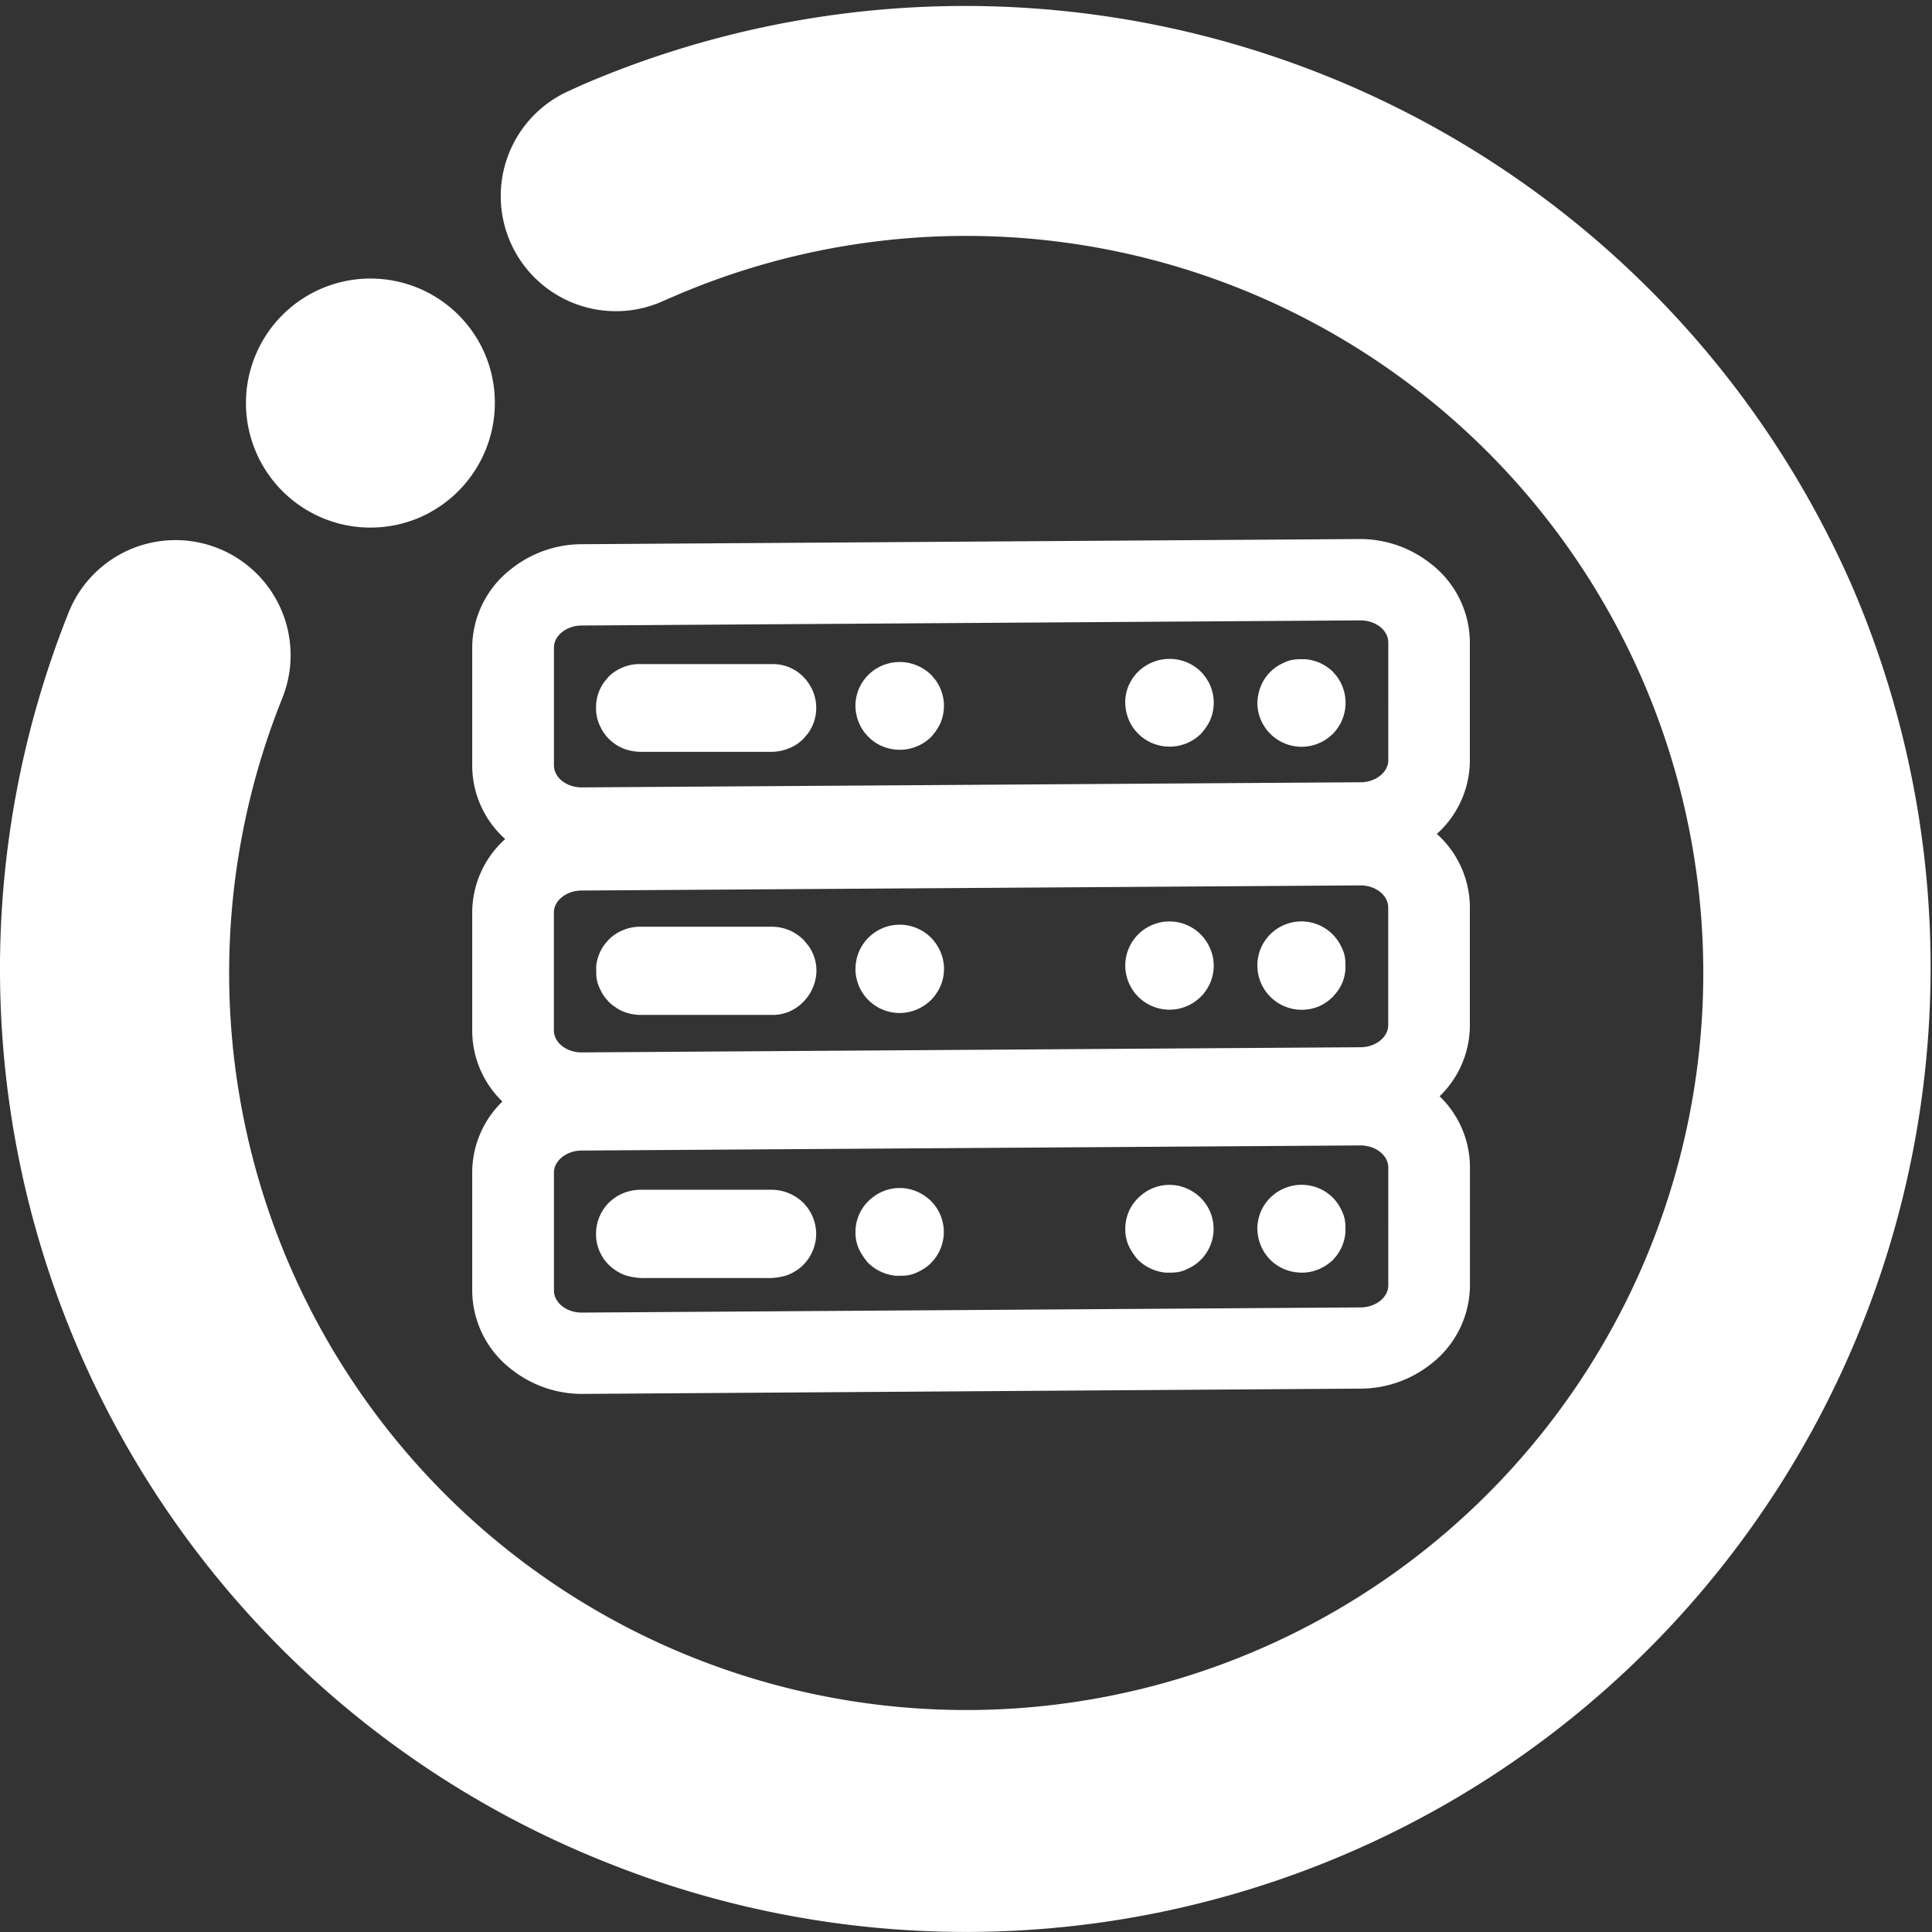 <svg id="Layer_1" data-name="Layer 1" xmlns="http://www.w3.org/2000/svg" width="512" height="512" viewBox="0 0 512 512"><rect x="0" y="0" width="512" height="512" fill="#333333" stroke="none"/><g id="Layer_1-2" data-name="Layer_1"><path d="M175.78,79.76a30.51,30.51,0,1,1-25.13-55.61l2-.92,2-.9a256.6,256.6,0,0,1,336.4,133.53A255.63,255.63,0,0,1,161.31,493.8,254.7,254.7,0,0,1,18.14,162.43a30.5,30.5,0,0,1,56.74,22.42,195.33,195.33,0,1,0,104-106.44l-1.56.67-1.55.68Zm50.92,177A11.71,11.71,0,0,0,246,265.66a9.8,9.8,0,0,0,2.07-2.27,11.46,11.46,0,0,0,1.1-11.29,11.71,11.71,0,0,0-22.45,4.66Zm0,69.72c0,3.43,1.24,5.54,3.17,8a12.09,12.09,0,0,0,7.65,3.62c2.51,0,3.76,0,6-1.14a12.49,12.49,0,0,0,1.8-1.06,11.62,11.62,0,0,0,1.37-17.65,12.25,12.25,0,0,0-5.73-3.14,11.6,11.6,0,0,0-10,2.46,11.42,11.42,0,0,0-4.25,8.95Zm0-139.43a11.88,11.88,0,0,0,2.06,6.58,12.62,12.62,0,0,0,2.87,2.92,11.86,11.86,0,0,0,15-1.13,14.27,14.27,0,0,0,2.44-3.46,11.6,11.6,0,0,0-.87-11.34c-.62-.92-.75-.92-1.25-1.59a12,12,0,0,0-3.3-2.38,11.87,11.87,0,0,0-12.18,1.05A11.57,11.57,0,0,0,226.7,187.07ZM158,256.47c0,2.44,0,3.66,1.15,5.9a9.76,9.76,0,0,0,1.62,2.47,9.41,9.41,0,0,0,2.21,2,11.09,11.09,0,0,0,1.79,1.06,12.67,12.67,0,0,0,4.52,1.06h35.55c8.74,0,14.9-10.3,9.49-18.21L213,249.12a13.24,13.24,0,0,0-3.39-2.41,12.62,12.62,0,0,0-4.67-1.12H169.26a11.94,11.94,0,0,0-7.78,3.26,6.19,6.19,0,0,0-.64.73,9.49,9.49,0,0,0-.63.73,11.5,11.5,0,0,0-2.24,6.18Zm0,69.72a11,11,0,0,0,1.33,6.3,10.61,10.61,0,0,0,1.87,2.57,12.2,12.2,0,0,0,4.67,2.95,17.1,17.1,0,0,0,5.47.68h31.56a16.59,16.59,0,0,0,5.56-.7,10.53,10.53,0,0,0,2.09-1,9.58,9.58,0,0,0,1.85-1.33A11.72,11.72,0,0,0,216.3,327a11.89,11.89,0,0,0-3.55-8.38A12.17,12.17,0,0,0,204,315.3H170.17a12.27,12.27,0,0,0-6.74,1.79,14.75,14.75,0,0,0-1.7,1.28,11.76,11.76,0,0,0-3.76,7.82Zm0-139.43a10.92,10.92,0,0,0,1.21,6.05,11.52,11.52,0,0,0,6,5.56,12.93,12.93,0,0,0,4.93.87H204a12.4,12.4,0,0,0,5-.9,11.43,11.43,0,0,0,2-1,6.44,6.44,0,0,0,.85-.63,7.9,7.9,0,0,0,1.56-1.5c.25-.32.41-.46.67-.8a11.51,11.51,0,0,0,.25-13.27,11.39,11.39,0,0,0-9.06-5.15H168.78a12,12,0,0,0-7.49,3.33l-1.18,1.43a11.61,11.61,0,0,0-2.14,6Zm140.21,69.16a11.71,11.71,0,0,0,19.27,8.89,10,10,0,0,0,2.07-2.27,11.44,11.44,0,0,0,1.1-11.29,11.7,11.7,0,0,0-22.44,4.66Zm35,0a11.77,11.77,0,0,0,16.53,10.68,13.17,13.17,0,0,0,2.51-1.57,3.7,3.7,0,0,0,.36-.33c1-.85.33-.23,1.08-1.09a11,11,0,0,0,2.87-6.9c0-2.41,0-3.69-1.14-5.9a11.68,11.68,0,0,0-22.21,5.11Zm-35,69.73c0,3.43,1.23,5.54,3.16,8a12.14,12.14,0,0,0,7.65,3.62c2.51,0,3.76,0,6-1.15a12.89,12.89,0,0,0,1.79-1.05,11.61,11.61,0,0,0,1.37-17.65,12.17,12.17,0,0,0-5.73-3.14,11.6,11.6,0,0,0-10,2.46,11.42,11.42,0,0,0-4.24,8.95Zm0-139.44a11.91,11.91,0,0,0,2.05,6.59,12.39,12.39,0,0,0,2.87,2.91,11.85,11.85,0,0,0,15-1.12,14.27,14.27,0,0,0,2.44-3.46,11.6,11.6,0,0,0-.87-11.34,19.86,19.86,0,0,0-1.25-1.59,12.11,12.11,0,0,0-3.3-2.39,11.9,11.9,0,0,0-12.18,1.06A11.54,11.54,0,0,0,298.18,186.21Zm35,0a11.72,11.72,0,0,0,3.44,8.27,10.25,10.25,0,0,0,1.56,1.3,11.7,11.7,0,0,0,13.19.17c.92-.61.92-.75,1.59-1.24a12.58,12.58,0,0,0,2.36-3.21,11.77,11.77,0,0,0-.89-12,6.57,6.57,0,0,0-.6-.75l-.63-.73a11.81,11.81,0,0,0-7.48-3.33c-2.45,0-3.71,0-6,1.18a9.38,9.38,0,0,0-1.78,1.05,11.54,11.54,0,0,0-4.43,6.83,13.28,13.28,0,0,0-.33,2.52Zm0,139.44a12,12,0,0,0,2.55,7.21,10.84,10.84,0,0,0,2.14,2.08,11.67,11.67,0,0,0,6.24,2.29,11.3,11.3,0,0,0,5.85-1.1,12.55,12.55,0,0,0,3.24-2.23c.22-.22.32-.41.58-.66a11.56,11.56,0,0,0,2.75-6.79c0-2.46,0-3.68-1.18-6a11.49,11.49,0,0,0-7.92-6.19,11.77,11.77,0,0,0-13.2,6.54,12.3,12.3,0,0,0-1.07,4.84Zm48.34-35.09a26.16,26.16,0,0,1,8,18.84v31.2a26.51,26.51,0,0,1-10.37,20.91A30.17,30.17,0,0,1,360.53,368L154.14,369.4a30.11,30.11,0,0,1-18.63-6.53A26.49,26.49,0,0,1,125.14,342V310.76a26.21,26.21,0,0,1,8-18.84,26.21,26.21,0,0,1-8-18.84V241.87a26.26,26.26,0,0,1,8.74-19.51,26.22,26.22,0,0,1-8.74-19.5V171.65a26.49,26.49,0,0,1,10.37-20.9,30.11,30.11,0,0,1,18.63-6.53l206.39-1.37a30.17,30.17,0,0,1,18.63,6.53,26.51,26.51,0,0,1,10.37,20.91v31.2A26.27,26.27,0,0,1,380.78,221a26.27,26.27,0,0,1,8.75,19.51v31.2A26.2,26.2,0,0,1,381.48,290.56Zm-21-126.15-206.39,1.36c-4,0-7.36,2.64-7.36,5.85v31.2c0,3.23,3.3,5.85,7.36,5.85l206.39-1.36c4,0,7.36-2.65,7.36-5.85V170.25C367.89,167,364.58,164.41,360.53,164.41Zm0,70.23L154.14,236c-4,0-7.36,2.64-7.36,5.84v31.21c0,3.22,3.3,5.85,7.36,5.85l206.39-1.37c4,0,7.36-2.64,7.36-5.84V240.49C367.89,237.27,364.58,234.64,360.53,234.64Zm0,68.91-206.39,1.36c-4,0-7.36,2.65-7.36,5.85V342c0,3.22,3.3,5.85,7.36,5.85l206.39-1.37c4,0,7.36-2.64,7.36-5.85V309.4C367.89,306.17,364.58,303.55,360.53,303.55ZM111.2,137.14a33,33,0,1,1,17.31-43.33,33.13,33.13,0,0,1-17.31,43.33Z" fill="#fff" fill-rule="evenodd"/></g></svg>